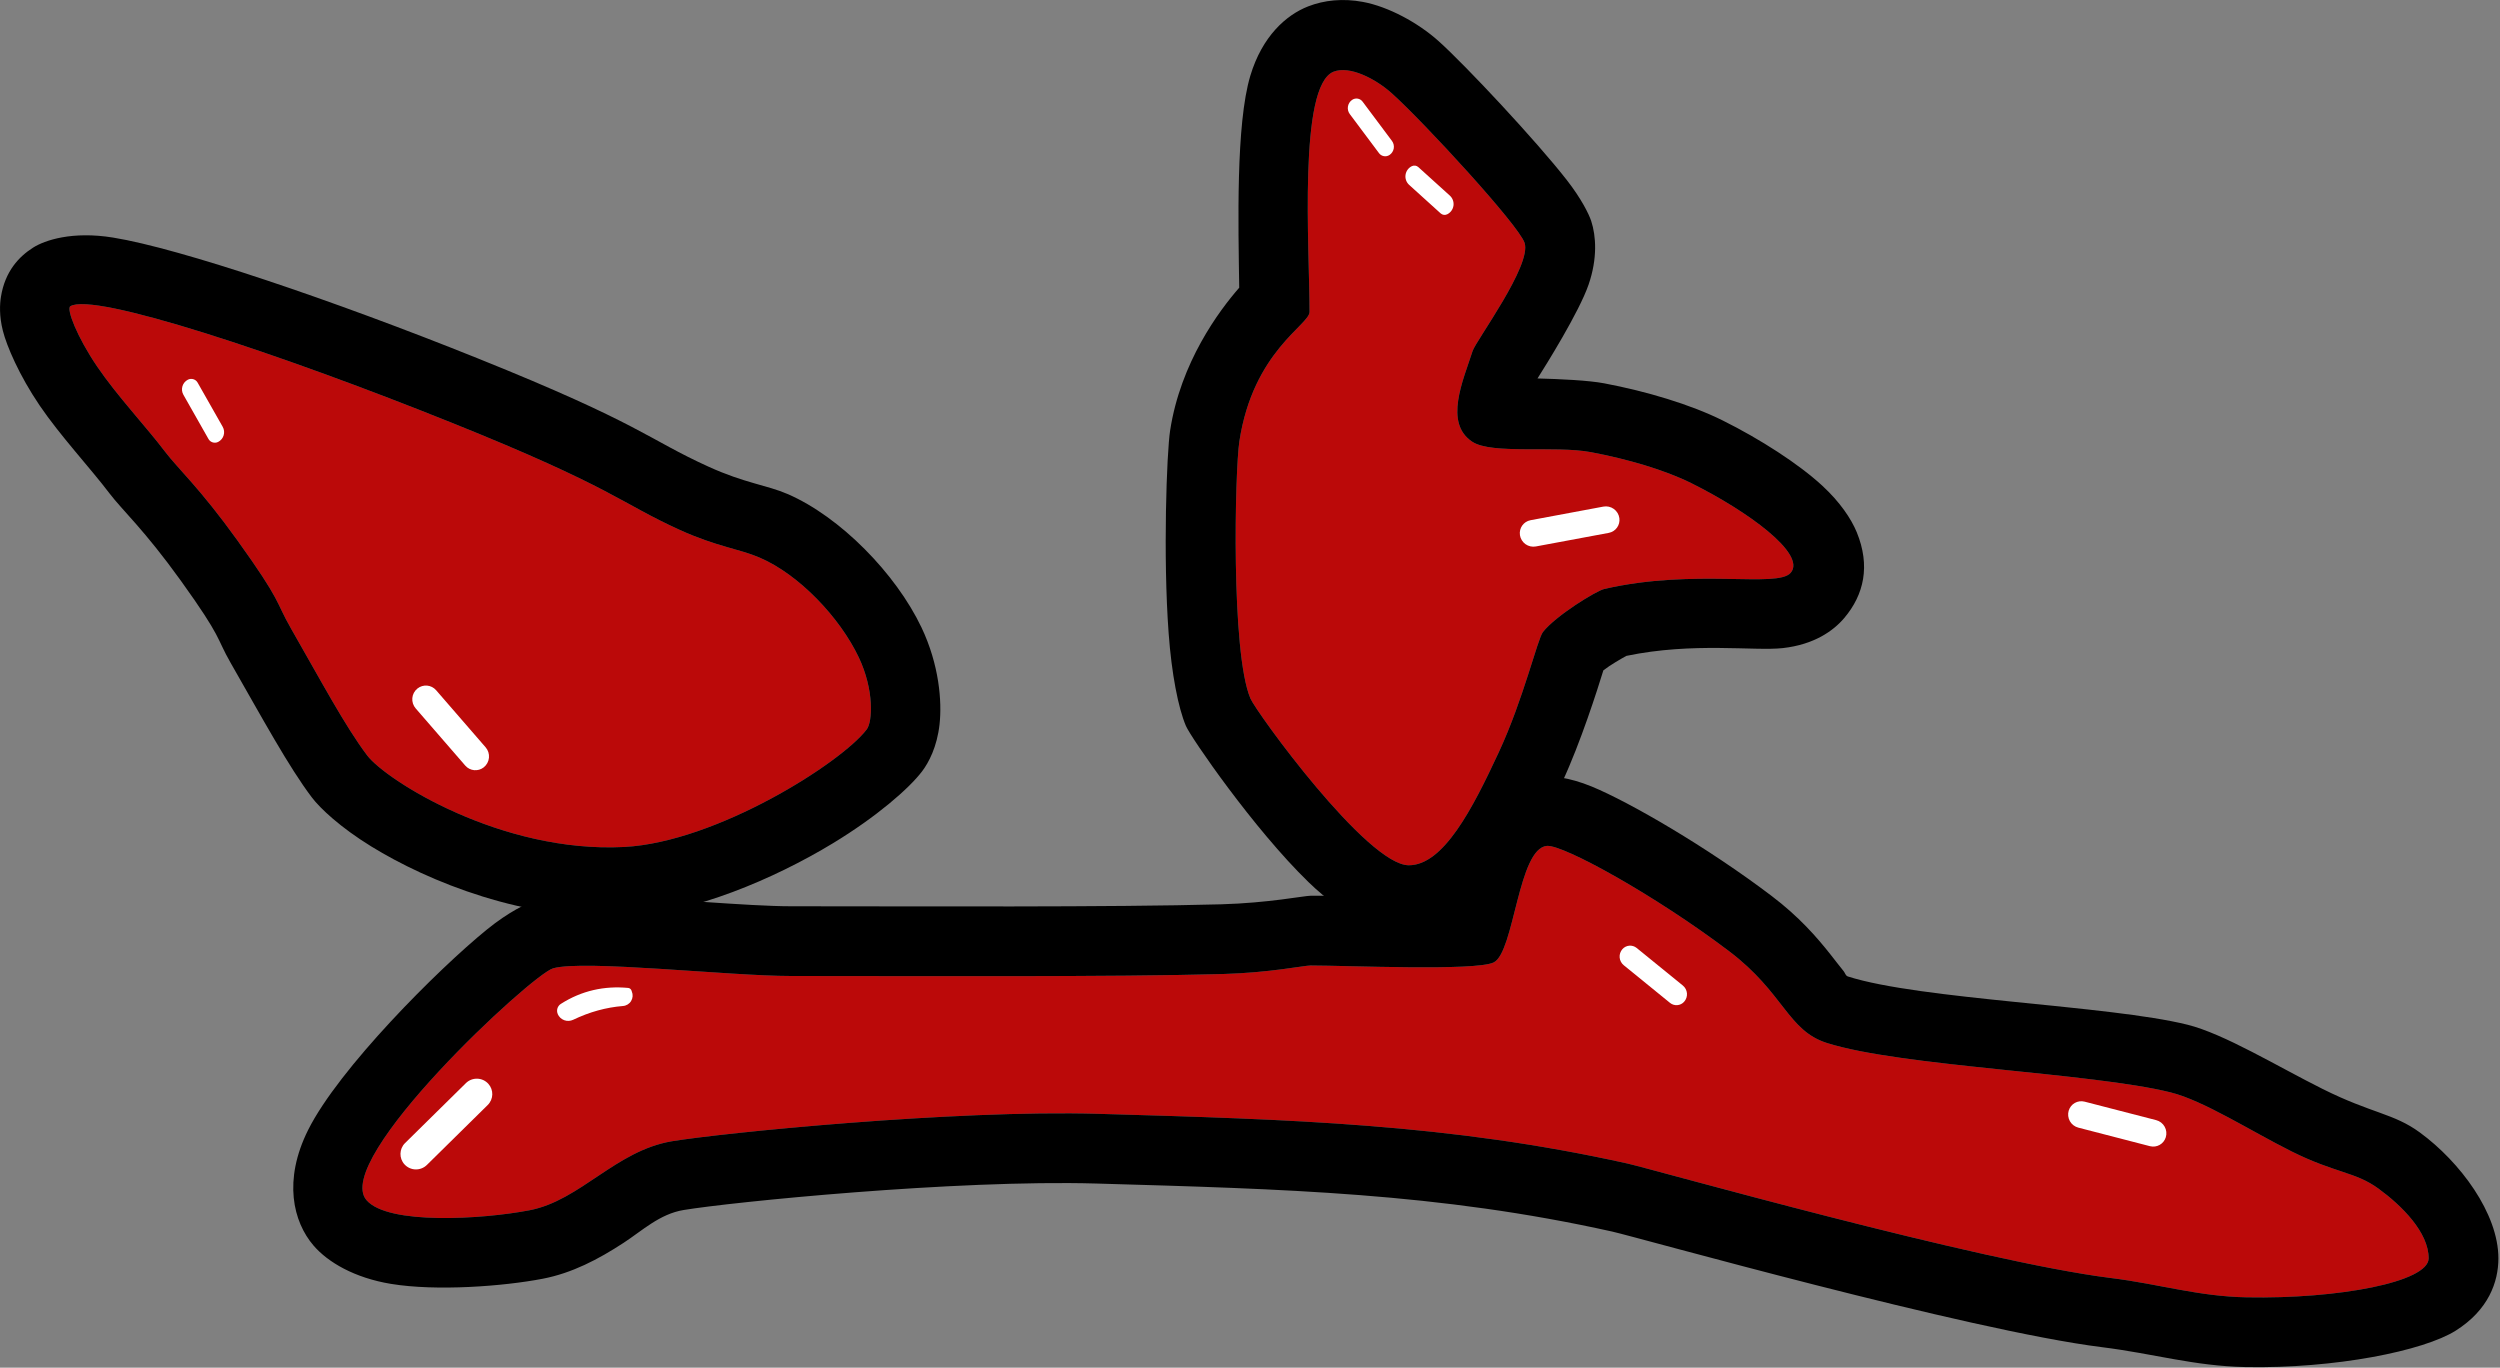 <?xml version="1.0" encoding="UTF-8" standalone="no"?>
<!DOCTYPE svg PUBLIC "-//W3C//DTD SVG 1.1//EN" "http://www.w3.org/Graphics/SVG/1.1/DTD/svg11.dtd">
<svg width="100%" height="100%" viewBox="0 0 956 523" version="1.1" xmlns="http://www.w3.org/2000/svg" xmlns:xlink="http://www.w3.org/1999/xlink" xml:space="preserve" xmlns:serif="http://www.serif.com/" style="fill-rule:evenodd;clip-rule:evenodd;stroke-linejoin:round;stroke-miterlimit:2;">
    <rect x="0" y="0" width="956" height="523" fill="#808080" stroke="none"/>
    <g transform="matrix(1,0,0,1,-465.192,-464.807)">
        <g transform="matrix(1,0,0,1,4236.45,1739.59)">
            <g transform="matrix(1,0,0,1,-3813.85,-1426.47)">
                <g>
                    <g transform="matrix(1,0,0,1,-1276.52,0)">
                        <path d="M1459.25,610.618C1445.99,595.2 1522.45,524.303 1530.62,521.972C1542.35,518.625 1597.97,524.909 1621.56,524.909C1671.05,524.909 1744.36,525.33 1786.81,524.151C1804.54,523.659 1817.91,520.888 1820.27,520.888C1834.01,520.888 1883.62,523.091 1890.34,519.693C1898.18,515.728 1899.65,476.018 1910.67,475.156C1916.98,474.662 1952.34,494.217 1980.41,515.498C2001.31,531.345 2002.68,545.715 2017.65,550.497C2045.77,559.482 2118.9,561.889 2149.15,569.41C2161.76,572.547 2179.86,584.223 2195.41,591.983C2212.17,600.343 2219.79,599.739 2228.69,606.249C2237.6,612.759 2247.83,622.937 2247.83,632.867C2247.83,641.941 2213.26,648.461 2178.25,647.788C2159.62,647.43 2145.07,642.739 2126.23,640.39C2075.63,634.078 1950.88,598.716 1941.37,596.6C1873.34,581.47 1813.1,579.75 1739.1,577.615C1683.54,576.012 1594.74,584.993 1576.12,588.095C1554.55,591.691 1541.08,610.742 1521.6,614.495C1503.68,617.949 1467.48,620.198 1459.25,610.618Z" style="fill:rgb(187,9,9);"/>
                        <path d="M1872.12,494.229C1873.53,489.014 1875.25,482.865 1876.57,478.885C1878.78,472.174 1881.6,466.476 1884.56,462.449C1891.25,453.36 1899.79,449.259 1908.59,448.571C1912,448.304 1918.9,448.791 1927.81,452.465C1942.23,458.405 1971.98,475.639 1996.52,494.25C2007.11,502.279 2013.78,509.965 2019.14,516.738C2020.93,518.999 2022.53,521.119 2024.11,523.047C2024.7,523.763 2024.82,524.795 2025.76,525.095C2053.52,533.964 2125.73,536.108 2155.58,543.531C2169.62,547.022 2190.01,559.486 2207.31,568.12C2226.13,577.508 2234.43,577.412 2244.43,584.723C2259.85,595.995 2274.5,615.675 2274.5,632.867C2274.5,641.962 2270.68,652.634 2258.19,660.518C2245.93,668.253 2212.16,675.111 2177.74,674.45C2158.11,674.073 2142.77,669.325 2122.93,666.851C2071.66,660.456 1945.22,624.775 1935.58,622.631C1869.24,607.877 1810.49,606.353 1738.33,604.271C1684.53,602.718 1598.53,611.395 1580.51,614.399C1571.38,615.921 1564.76,622.248 1557.59,626.936C1547.86,633.298 1537.84,638.523 1526.64,640.68C1511.68,643.564 1486.03,645.515 1468.62,642.644C1454.72,640.352 1444.52,634.393 1439.03,628.007C1431.2,618.903 1427.31,603.061 1436.94,583.784C1448.66,560.321 1486.62,522.309 1505.3,507.147C1513.74,500.295 1520.65,497.086 1523.31,496.328C1528.25,494.92 1538.69,494.056 1551.84,494.477C1573.43,495.168 1605.25,498.243 1621.56,498.243C1670.82,498.243 1743.81,498.668 1786.07,497.495C1804.19,496.991 1817.86,494.222 1820.27,494.222C1828.47,494.222 1856.5,494.226 1872.12,494.229ZM1459.25,610.618C1467.48,620.198 1503.68,617.949 1521.6,614.495C1541.08,610.742 1554.55,591.691 1576.12,588.095C1594.74,584.993 1683.54,576.012 1739.1,577.615C1813.1,579.75 1873.34,581.47 1941.37,596.6C1950.88,598.716 2075.63,634.078 2126.23,640.39C2145.07,642.739 2159.62,647.43 2178.25,647.788C2213.26,648.461 2247.83,641.941 2247.83,632.867C2247.83,622.937 2237.6,612.759 2228.69,606.249C2219.79,599.739 2212.17,600.343 2195.41,591.983C2179.86,584.223 2161.76,572.547 2149.15,569.41C2118.9,561.889 2045.77,559.482 2017.65,550.497C2002.68,545.715 2001.31,531.345 1980.41,515.498C1952.34,494.217 1916.98,474.662 1910.67,475.156C1899.65,476.018 1898.18,515.728 1890.34,519.693C1883.62,523.091 1834.01,520.888 1820.27,520.888C1817.91,520.888 1804.54,523.659 1786.81,524.151C1744.36,525.33 1671.05,524.909 1621.56,524.909C1597.97,524.909 1542.35,518.625 1530.62,521.972C1522.45,524.303 1445.99,595.2 1459.25,610.618Z"/>
                    </g>
                    <g transform="matrix(-0.435,-1.623,1.623,-0.435,319.733,2982.78)">
                        <path d="M1395.01,298.568C1394.08,296.934 1392.03,296.326 1390.36,297.192C1390.36,297.193 1390.36,297.193 1390.36,297.193C1389.51,297.636 1388.87,298.406 1388.6,299.326C1388.33,300.247 1388.44,301.238 1388.91,302.073C1391.46,306.558 1396.06,314.662 1398.51,318.987C1399.43,320.611 1401.47,321.222 1403.13,320.373C1403.13,320.373 1403.13,320.373 1403.13,320.373C1403.99,319.934 1404.64,319.162 1404.91,318.237C1405.19,317.312 1405.08,316.314 1404.6,315.474C1402.05,310.983 1397.47,302.898 1395.01,298.568Z" style="fill:white;"/>
                    </g>
                    <g transform="matrix(1.092,-0.426,0.426,1.092,-981.981,782.515)">
                        <path d="M1394.95,298.461C1394.05,296.887 1392.08,296.301 1390.47,297.136C1390.47,297.136 1390.47,297.136 1390.47,297.137C1389.59,297.594 1388.93,298.39 1388.65,299.341C1388.37,300.292 1388.49,301.317 1388.98,302.179C1391.56,306.73 1396.17,314.856 1398.58,319.114C1399.46,320.667 1401.41,321.251 1403,320.44C1403,320.439 1403,320.439 1403,320.439C1403.9,319.982 1404.57,319.181 1404.86,318.219C1405.14,317.258 1405.03,316.221 1404.53,315.348C1401.95,310.795 1397.37,302.725 1394.95,298.461Z" style="fill:white;"/>
                    </g>
                    <g transform="matrix(1.012,-1.045,1.045,1.012,-883.959,1728.6)">
                        <path d="M1394.99,298.542C1394.07,296.922 1392.04,296.32 1390.39,297.179C1390.39,297.179 1390.39,297.179 1390.38,297.179C1389.53,297.625 1388.89,298.402 1388.61,299.33C1388.34,300.258 1388.45,301.257 1388.93,302.099C1391.48,306.6 1396.09,314.711 1398.53,319.02C1399.44,320.625 1401.45,321.229 1403.1,320.39C1403.1,320.39 1403.1,320.389 1403.1,320.389C1403.97,319.946 1404.62,319.167 1404.9,318.233C1405.18,317.299 1405.07,316.291 1404.59,315.443C1402.03,310.937 1397.44,302.856 1394.99,298.542Z" style="fill:white;"/>
                    </g>
                    <g transform="matrix(0.073,-1.027,1.027,0.073,-150.5,1946.47)">
                        <path d="M1394.95,297.672C1394.06,296.492 1392.45,296.126 1391.14,296.807C1391.13,296.791 1391.13,296.792 1391.13,296.792C1390.1,297.326 1389.34,298.255 1389.01,299.366C1388.69,300.476 1388.83,301.671 1389.4,302.675C1392.76,308.557 1394.86,314.579 1395.81,320.722C1395.98,321.969 1396.74,323.055 1397.86,323.637C1398.98,324.219 1400.3,324.225 1401.42,323.653C1401.59,323.604 1401.73,323.532 1401.86,323.467C1402.33,323.224 1402.64,322.74 1402.65,322.206C1402.84,313.33 1400.46,305.104 1394.95,297.672Z" style="fill:white;"/>
                    </g>
                </g>
                <g>
                    <g transform="matrix(1,0,0,1,-1276.52,0)">
                        <path d="M1829.09,179.097C1815.47,184.41 1819.88,246.639 1819.88,270.946C1819.88,275.919 1798.33,285.932 1793.05,320.414C1791.34,331.55 1789.76,401.172 1797.28,418.806C1799.52,424.068 1841.93,482.565 1857.84,482.565C1871.07,482.565 1882.15,461.095 1892.25,439.352C1901.75,418.895 1907.02,396.082 1909.15,393.356C1914,387.17 1929.48,377.627 1932.59,376.913C1967.36,368.915 1998.82,376.694 2003.89,370.708C2010,363.493 1987.25,347.066 1965.91,336.459C1955.5,331.288 1941.26,327.193 1927.58,324.606C1913.61,321.962 1889.63,325.583 1882.09,320.595C1871.22,313.406 1878.61,297.188 1882.25,285.891C1883.52,281.961 1904.93,253.125 1902.12,244.565C1899.9,237.798 1863.52,198.288 1851.35,187.376C1845.04,181.72 1835.19,176.716 1829.09,179.097Z" style="fill:rgb(187,9,9);"/>
                        <path d="M1792.99,261.706C1792.65,238.008 1791.65,199.199 1797.24,180.635C1801.77,165.579 1810.91,157.422 1819.35,154.129C1825.45,151.747 1832.64,150.981 1840.34,152.425C1850.01,154.24 1861.31,160.309 1869.24,167.419C1879.66,176.766 1906.7,205.691 1918.31,220.605C1923.78,227.633 1926.69,233.474 1927.59,236.205C1929.47,241.935 1930.02,250.532 1926.6,260.48C1922.98,271.042 1910.11,291.583 1907.05,296.406C1915.86,296.633 1926.59,297.14 1932.57,298.272C1948.74,301.331 1965.53,306.342 1977.84,312.458C1992.18,319.588 2006.94,329.091 2015.97,337.434C2022.72,343.675 2027.01,350.049 2029.14,355.229C2034.38,368.033 2031.94,379.062 2024.34,388.032C2020.2,392.915 2012.87,398.161 2000.88,399.516C1990,400.745 1966.61,397.16 1941.02,402.5C1939.06,403.581 1934.91,405.946 1932.24,408.032C1930,415.344 1923.57,435.551 1916.56,450.642C1907.81,469.473 1897.68,487.649 1887.25,497.152C1878.05,505.538 1867.95,509.366 1857.84,509.366C1849.01,509.366 1833.83,502.922 1819.5,489.023C1798.52,468.66 1774.44,433.59 1772.62,429.311C1769.64,422.322 1767.13,409.261 1766,393.85C1763.82,364.335 1765.26,324.808 1766.56,316.355C1770.55,290.298 1785.25,270.55 1792.99,261.706ZM1829.09,179.097C1815.47,184.41 1819.88,246.639 1819.88,270.946C1819.88,275.919 1798.33,285.932 1793.05,320.414C1791.34,331.55 1789.76,401.172 1797.28,418.806C1799.52,424.068 1841.93,482.565 1857.84,482.565C1871.07,482.565 1882.15,461.095 1892.25,439.352C1901.75,418.895 1907.02,396.082 1909.15,393.356C1914,387.17 1929.48,377.627 1932.59,376.913C1967.36,368.915 1998.82,376.694 2003.89,370.708C2010,363.493 1987.25,347.066 1965.91,336.459C1955.5,331.288 1941.26,327.193 1927.58,324.606C1913.61,321.962 1889.63,325.583 1882.09,320.595C1871.22,313.406 1878.61,297.188 1882.25,285.891C1883.52,281.961 1904.93,253.125 1902.12,244.565C1899.9,237.798 1863.52,198.288 1851.35,187.376C1845.04,181.72 1835.19,176.716 1829.09,179.097Z"/>
                    </g>
                    <g transform="matrix(0.475,-1.378,1.378,0.475,-446.13,2131.1)">
                        <path d="M1394.99,298.542C1394.07,296.922 1392.04,296.32 1390.39,297.179C1390.39,297.179 1390.39,297.179 1390.38,297.179C1389.53,297.626 1388.89,298.402 1388.61,299.33C1388.34,300.258 1388.45,301.257 1388.93,302.099C1391.48,306.6 1396.08,314.71 1398.53,319.018C1399.44,320.625 1401.45,321.229 1403.1,320.389C1403.1,320.389 1403.1,320.389 1403.1,320.389C1403.97,319.946 1404.62,319.167 1404.9,318.233C1405.18,317.299 1405.07,316.292 1404.59,315.444C1402.03,310.937 1397.44,302.856 1394.99,298.542Z" style="fill:white;"/>
                    </g>
                    <g transform="matrix(-0.955,0.121,-0.121,-0.955,1938.06,326.288)">
                        <path d="M1394.81,298.215C1393.99,296.778 1392.19,296.243 1390.72,297.005C1390.72,297.006 1390.72,297.006 1390.72,297.007C1389.77,297.498 1389.07,298.353 1388.76,299.375C1388.46,300.397 1388.59,301.498 1389.11,302.424C1391.78,307.114 1396.4,315.27 1398.73,319.376C1399.53,320.783 1401.29,321.312 1402.73,320.576C1402.74,320.576 1402.74,320.576 1402.74,320.575C1403.7,320.083 1404.42,319.219 1404.73,318.183C1405.04,317.146 1404.92,316.028 1404.38,315.087C1401.72,310.4 1397.14,302.33 1394.81,298.215Z" style="fill:white;"/>
                    </g>
                    <g transform="matrix(-1.198,0.151,-0.1,-0.791,2293.42,257.766)">
                        <path d="M1394.17,297.094C1393.67,296.216 1392.87,295.887 1392.15,296.262C1392.15,296.263 1392.15,296.263 1392.15,296.263C1391.01,296.852 1390.15,298.254 1389.83,300.006C1389.52,301.758 1389.8,303.632 1390.58,305.008C1393.56,310.262 1397.64,317.448 1399.35,320.466C1399.84,321.327 1400.62,321.654 1401.34,321.291C1401.34,321.291 1401.34,321.29 1401.34,321.29C1402.48,320.708 1403.35,319.304 1403.67,317.545C1403.99,315.786 1403.71,313.902 1402.92,312.519C1399.95,307.273 1395.89,300.126 1394.17,297.094Z" style="fill:white;"/>
                    </g>
                </g>
                <g>
                    <g transform="matrix(1,0,0,1,-1276.52,0)">
                        <path d="M1346,268.799C1354.69,263.302 1425.28,286.586 1491.8,313.323C1553.91,338.284 1555.85,343.787 1579.12,354.349C1593.31,360.787 1601.65,361.48 1609.72,364.964C1624.66,371.41 1640.24,387.763 1647.5,403.037C1653.47,415.592 1652.76,427.695 1650.57,430.586C1640.86,443.407 1593.04,473.725 1557.83,475.568C1510.69,478.036 1466.61,449.933 1459.53,440.586C1451.2,429.578 1441.87,412.084 1430.35,391.964C1424.26,381.311 1427.14,382.328 1409.83,358.245C1395.56,338.383 1387.07,330.813 1382.21,324.395C1375.04,314.92 1363.85,303.041 1356.25,291.836C1348.51,280.441 1344.43,269.789 1346,268.799Z" style="fill:rgb(187,9,9);"/>
                        <path d="M1331.81,246.352C1336.23,243.557 1346.7,239.995 1362.37,242.539C1388.04,246.707 1446.27,266.404 1501.7,288.682C1564.56,313.945 1566.55,319.478 1590.1,330.167C1604.07,336.507 1612.29,337.151 1620.24,340.581C1640.39,349.275 1661.69,371.036 1671.49,391.632C1678.28,405.926 1679.35,419.937 1678.4,428.623C1677.45,437.303 1674.23,443.327 1671.74,446.616C1666.72,453.251 1654.25,464.061 1637.65,474.132C1614.86,487.96 1584.24,500.778 1559.22,502.088C1520.15,504.133 1482.77,488.732 1461.04,475.339C1449.26,468.08 1441.53,460.812 1438.36,456.613C1429.52,444.945 1419.51,426.479 1407.3,405.154C1401.63,395.242 1404.37,396.153 1388.27,373.743C1374.21,354.182 1365.83,346.746 1361.04,340.426C1353.63,330.639 1342.13,318.325 1334.28,306.751C1326.44,295.204 1321.68,283.991 1320.22,278.213C1318.77,272.49 1319.02,267.995 1319.48,265.151C1321.05,255.387 1326.41,249.765 1331.81,246.352ZM1346,268.799C1344.43,269.789 1348.51,280.441 1356.25,291.836C1363.85,303.041 1375.04,314.92 1382.21,324.395C1387.07,330.813 1395.56,338.383 1409.83,358.245C1427.14,382.328 1424.26,381.311 1430.35,391.964C1441.87,412.084 1451.2,429.578 1459.53,440.586C1466.61,449.933 1510.69,478.036 1557.83,475.568C1593.04,473.725 1640.86,443.407 1650.57,430.586C1652.76,427.695 1653.47,415.592 1647.5,403.037C1640.24,387.763 1624.66,371.41 1609.72,364.964C1601.65,361.48 1593.31,360.787 1579.12,354.349C1555.85,343.787 1553.91,338.284 1491.8,313.323C1425.28,286.586 1354.69,263.302 1346,268.799Z"/>
                    </g>
                    <g transform="matrix(1,0,0,1,-1276.52,0)">
                        <path d="M1394.68,297.999C1393.94,296.682 1392.28,296.193 1390.94,296.891C1390.94,296.891 1390.94,296.891 1390.94,296.892C1389.93,297.413 1389.19,298.32 1388.87,299.405C1388.55,300.489 1388.68,301.658 1389.24,302.641C1391.96,307.439 1396.59,315.593 1398.84,319.571C1399.58,320.868 1401.21,321.356 1402.54,320.678C1402.54,320.678 1402.54,320.678 1402.54,320.677C1403.55,320.159 1404.31,319.248 1404.64,318.155C1404.97,317.062 1404.83,315.883 1404.27,314.891C1401.55,310.094 1396.95,301.987 1394.68,297.999Z" style="fill:white;"/>
                    </g>
                    <g transform="matrix(1.459,-0.293,0.293,1.459,-1913.42,388.776)">
                        <path d="M1395,298.546C1394.08,296.924 1392.04,296.321 1390.38,297.181C1390.38,297.181 1390.38,297.182 1390.38,297.182C1389.52,297.627 1388.88,298.403 1388.61,299.329C1388.34,300.255 1388.45,301.253 1388.93,302.094C1391.48,306.592 1396.08,314.702 1398.53,319.013C1399.44,320.623 1401.46,321.228 1403.11,320.387C1403.11,320.386 1403.11,320.386 1403.11,320.386C1403.97,319.943 1404.62,319.166 1404.9,318.234C1405.18,317.301 1405.07,316.295 1404.59,315.449C1402.03,310.945 1397.45,302.864 1395,298.546Z" style="fill:white;"/>
                    </g>
                </g>
            </g>
        </g>
    </g>
</svg>

